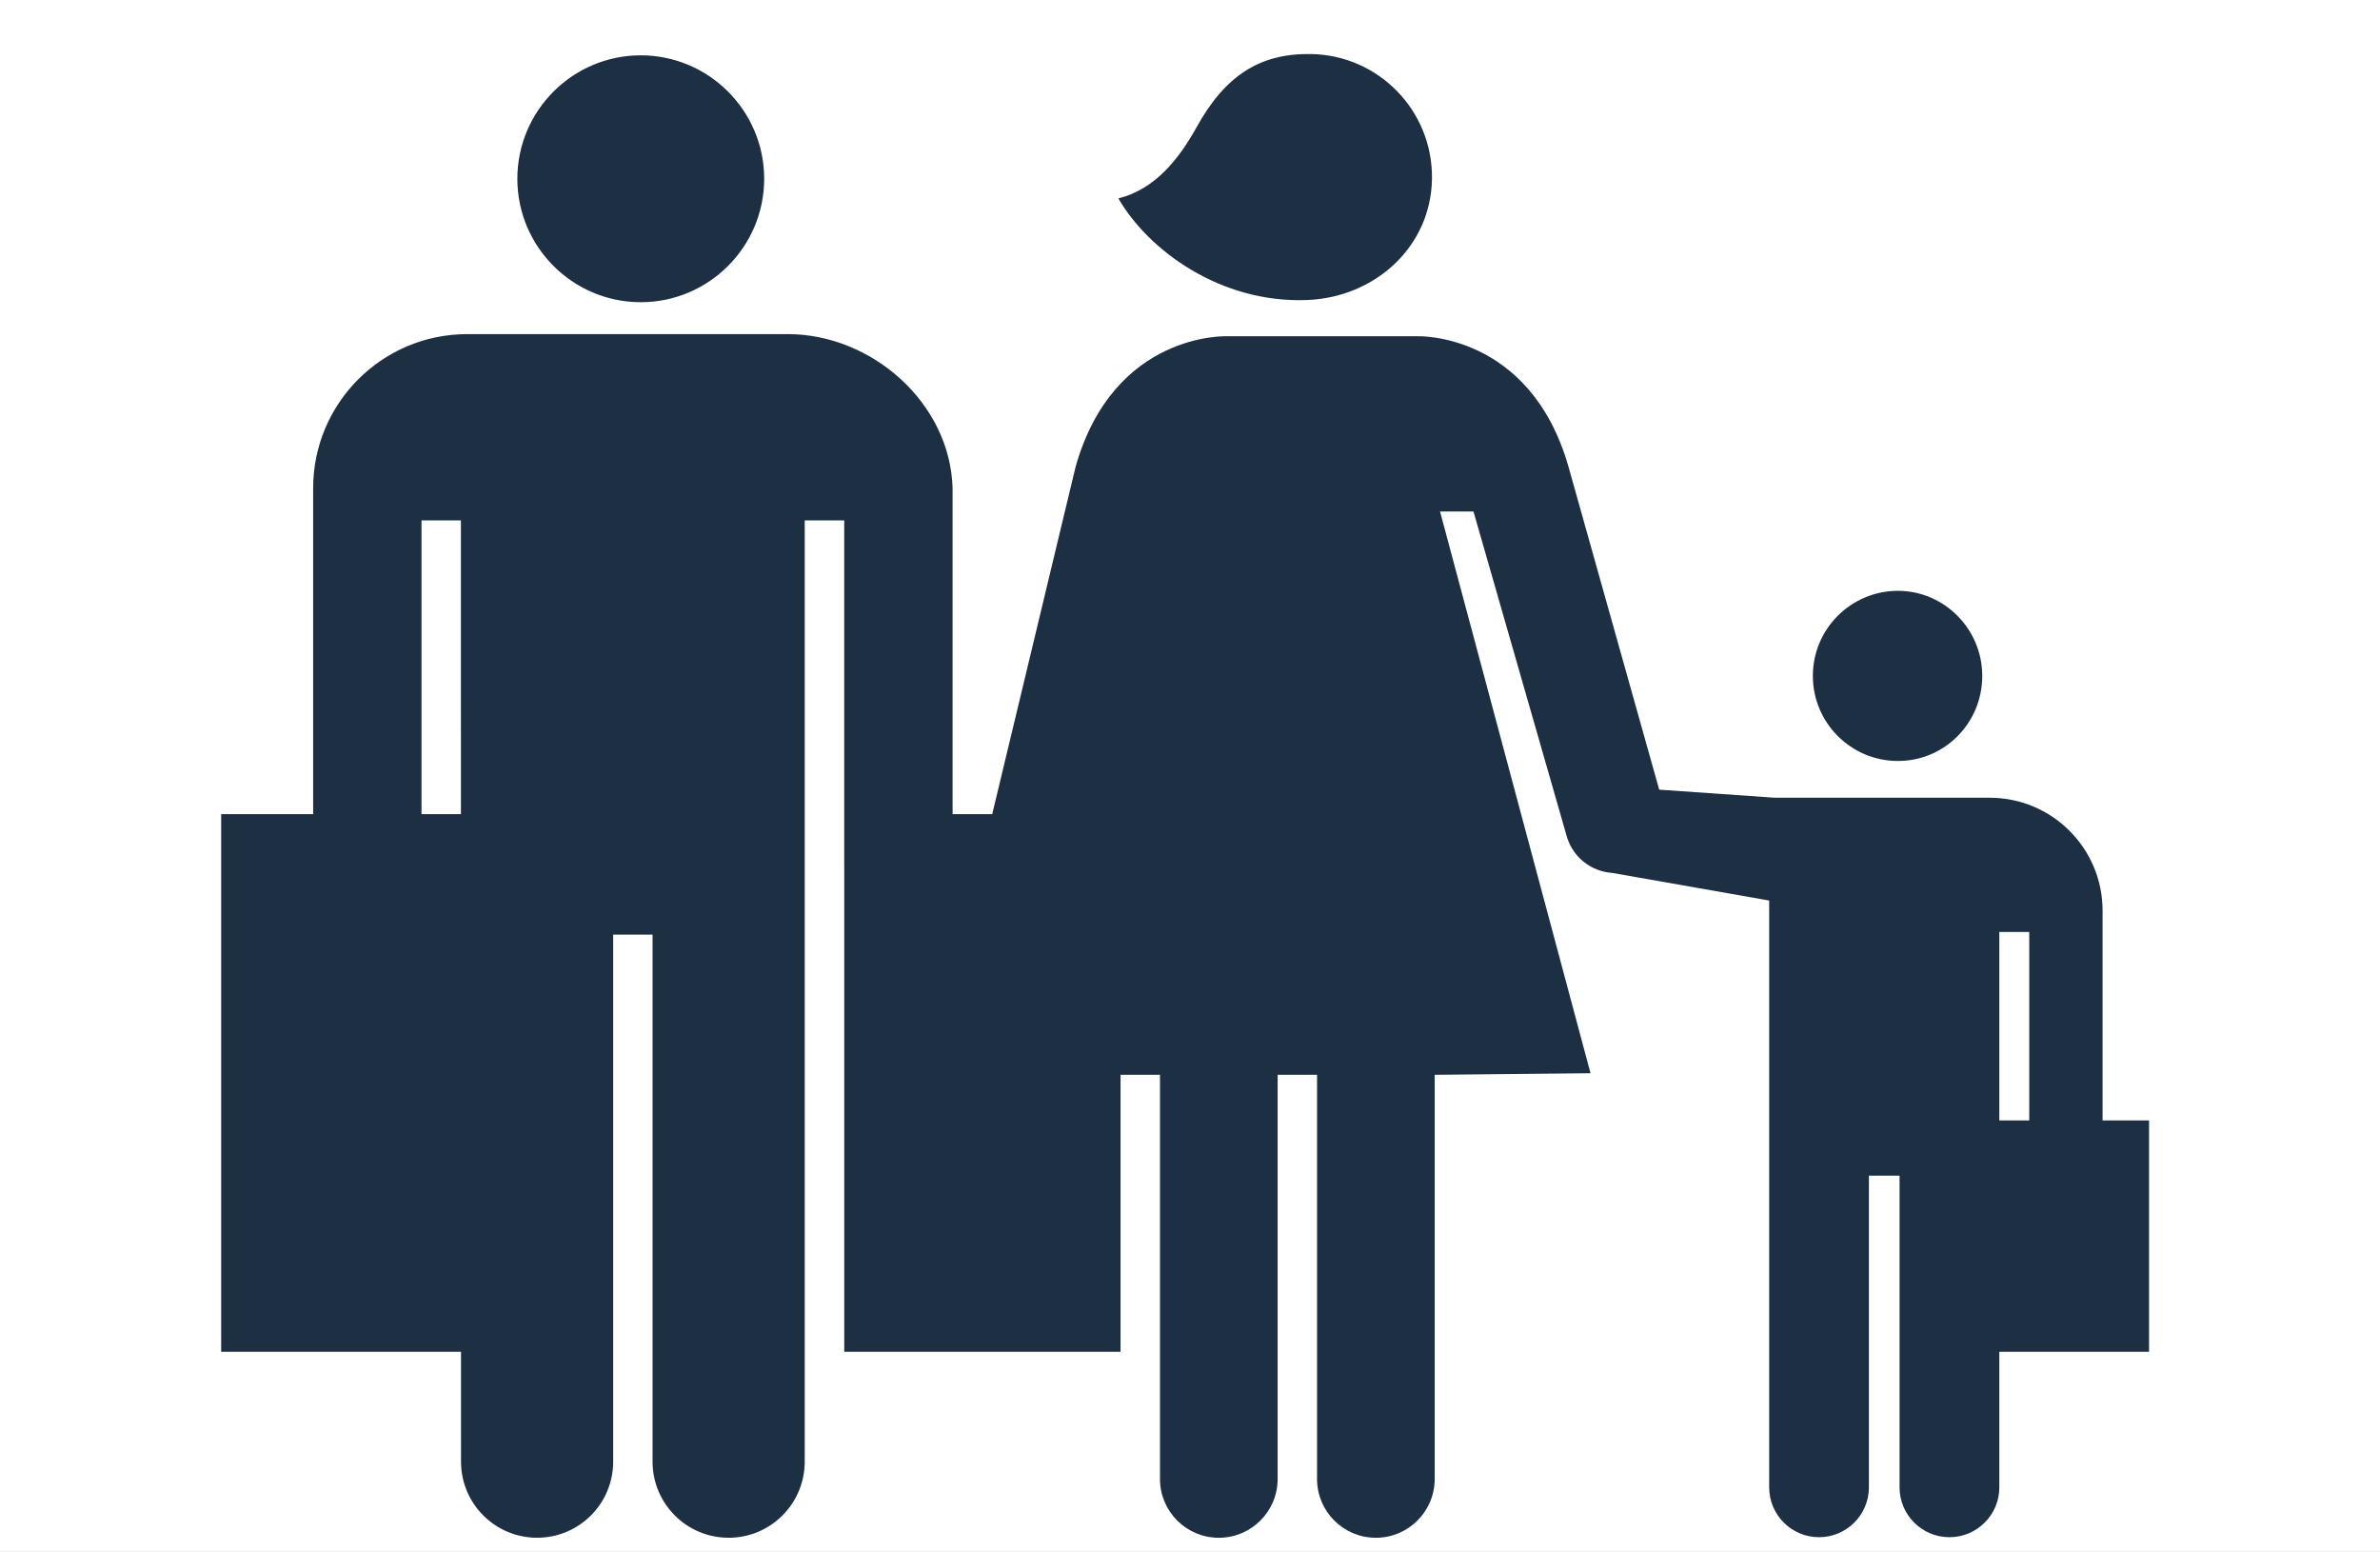 <svg width="181" height="118" viewBox="0 0 181 118" fill="none" xmlns="http://www.w3.org/2000/svg">
<rect x="0" y="0" width="181" height="118" fill="#808080" stroke="none"/>
<g clip-path="url(#clip0_3558_3871)">
<rect width="181" height="118" fill="white"/>
<path d="M91.014 9.651C93.196 5.718 95.838 4.048 99.697 4.109C104.862 4.19 108.983 8.443 108.902 13.608C108.82 18.773 104.564 22.613 99.403 22.813C92.79 23.067 87.326 19.019 85.054 15.088L85.054 15.087C87.83 14.391 89.635 12.135 91.014 9.651ZM144.338 57.864C140.769 57.864 137.868 54.964 137.868 51.395C137.868 47.825 140.769 44.926 144.338 44.926C147.852 44.926 150.751 47.825 150.751 51.395C150.751 54.964 147.907 57.864 144.338 57.864ZM48.73 22.979C53.904 22.979 58.116 18.767 58.116 13.593C58.116 8.42 53.904 4.207 48.73 4.207C43.557 4.207 39.345 8.42 39.345 13.593C39.345 18.767 43.557 22.979 48.73 22.979ZM163.437 85.197H159.893C159.895 85.163 159.902 85.131 159.902 85.097C159.902 82.253 159.902 75.084 159.902 69.242C159.902 64.5 156.057 60.659 151.313 60.659H134.993L126.184 60.045L119.27 35.439C116.315 25.232 107.782 25.568 107.782 25.568H93.288C93.288 25.568 84.7 25.233 81.8 35.495L75.459 61.906H72.445V37.127C72.264 30.625 66.283 25.406 59.919 25.406H35.536C29.063 25.406 23.815 30.654 23.815 37.127V61.906H16.82V102.788H35.06L35.061 111.142C35.061 114.338 37.651 116.928 40.847 116.928C44.042 116.928 46.632 114.338 46.632 111.142V71.069H49.628V111.143C49.628 114.339 52.218 116.929 55.414 116.929C58.609 116.929 61.199 114.339 61.199 111.143V39.569L64.204 39.57V65.834C64.204 65.838 64.205 65.841 64.205 65.845V102.787H85.218V81.727H88.217V112.456C88.217 114.927 90.219 116.93 92.69 116.93H92.692C95.163 116.93 97.166 114.927 97.166 112.456V81.727H97.363H99.963H100.162V112.456C100.162 114.927 102.164 116.93 104.635 116.93C107.106 116.93 109.109 114.927 109.109 112.456V81.727L120.96 81.608L109.515 38.891H112.058L119.152 63.59C119.617 65.209 121.048 66.282 122.637 66.377L122.637 66.38L134.547 68.475V113.094C134.547 115.189 136.245 116.887 138.339 116.887C140.433 116.887 142.131 115.188 142.131 113.094V89.396H144.463V113.094C144.463 115.189 146.161 116.887 148.256 116.887C150.35 116.887 152.049 115.189 152.049 113.094V102.787H163.437V85.197ZM32.056 61.906C32.056 54.6 32.056 42.598 32.056 39.569H35.053L35.055 61.906H32.056ZM152.049 70.864H154.325V85.196V85.197H152.049V70.864Z" fill="#1D2F42"/>
</g>
<defs>
<clipPath id="clip0_3558_3871">
<rect width="181" height="118" fill="white"/>
</clipPath>
</defs>
</svg>
